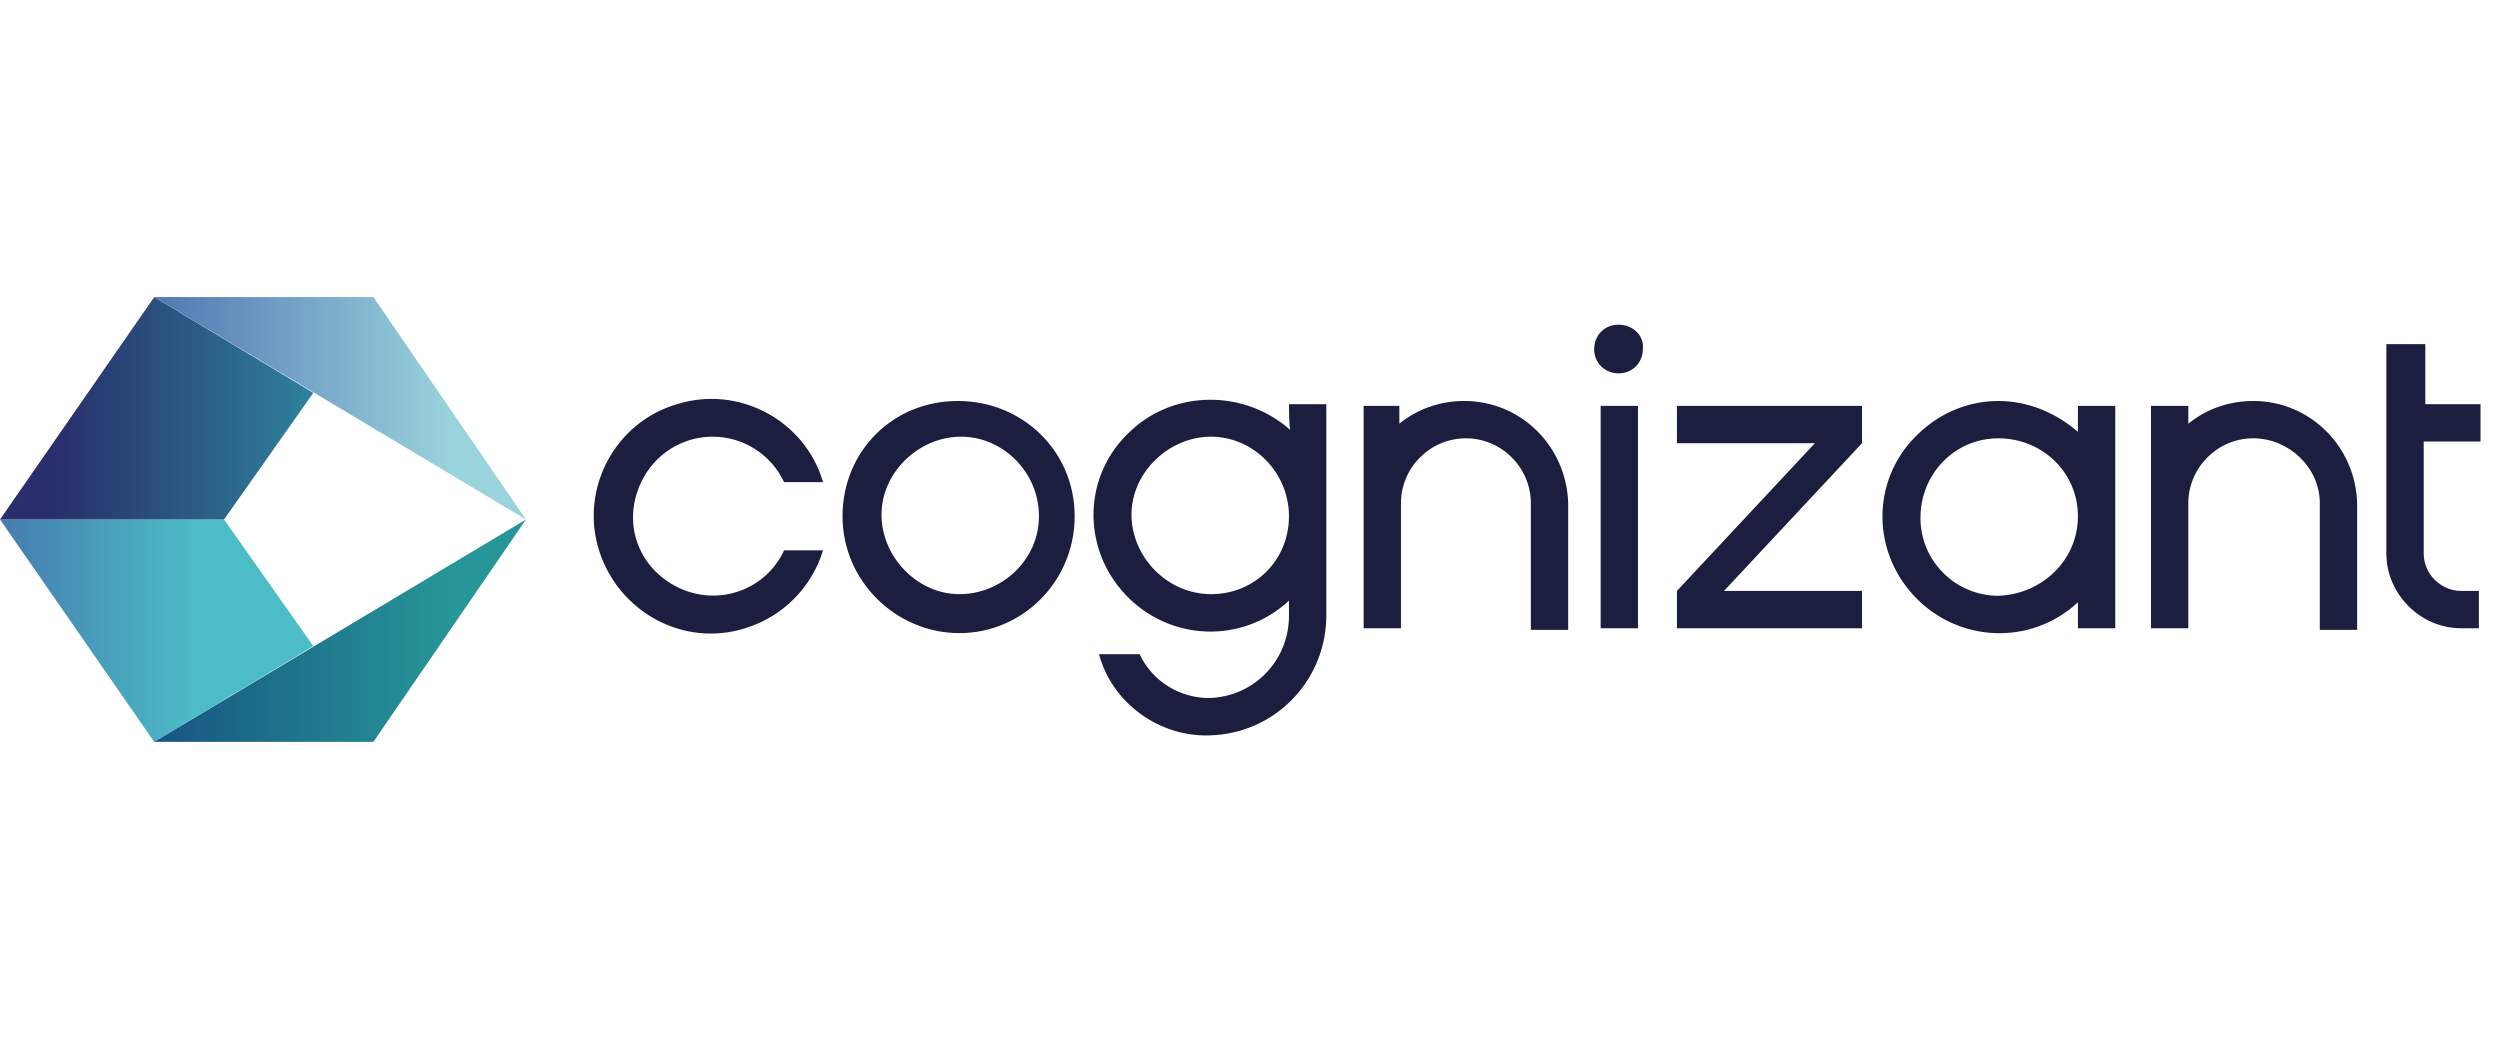 <?xml version="1.0" encoding="utf-8"?>
<!-- Generator: Adobe Illustrator 28.1.0, SVG Export Plug-In . SVG Version: 6.00 Build 0)  -->
<svg version="1.1" id="Layer_1" xmlns="http://www.w3.org/2000/svg" xmlns:xlink="http://www.w3.org/1999/xlink" x="0px" y="0px"
	 viewBox="0 0 154 64" style="enable-background:new 0 0 154 64;" xml:space="preserve">
<style type="text/css">
	.st0{fill:#1C1E3F;}
	.st1{clip-path:url(#SVGID_00000021089759238316082890000010360127942669227704_);}
	.st2{fill:url(#SVGID_00000018221290107302396940000017414866281074376333_);}
	.st3{clip-path:url(#SVGID_00000115475674349431772600000010707680817576544131_);}
	.st4{fill:url(#SVGID_00000170997805825259343750000015794417803044762047_);}
	.st5{clip-path:url(#SVGID_00000123425280684091750810000015499111837883285904_);}
	.st6{fill:url(#SVGID_00000080193729125060611140000017052771345232465562_);}
	.st7{clip-path:url(#SVGID_00000047024820314215347840000003437997175420510868_);}
	.st8{fill:url(#SVGID_00000151521404754645511230000014238668680239405188_);}
</style>
<g>
	<path class="st0" d="M98.6,25h2.3v13.7h-2.3V25z M90.2,24.7c-1.5,0-2.9,0.5-4,1.4V25H84v13.7h2.3V31c0-2.2,1.8-4,4-4s4,1.8,4,4v7.8
		h2.3V31C96.5,27.5,93.7,24.7,90.2,24.7 M79.4,24.9h2.3v13.2c-0.1,3.9-3.2,7.1-7.2,7.2c-3.1,0.1-6-2-6.8-5h2.5
		c0.8,1.7,2.5,2.7,4.3,2.7c2.7-0.1,4.8-2.2,4.9-4.9V37c-2.9,2.7-7.4,2.5-10.1-0.4s-2.6-7.4,0.4-10.1c2.7-2.5,7-2.5,9.8,0
		C79.4,26.5,79.4,24.9,79.4,24.9L79.4,24.9z M79.4,31.8c0-2.7-2.2-4.9-4.8-4.9s-4.9,2.2-4.9,4.8s2.2,4.9,4.9,4.9
		S79.4,34.5,79.4,31.8 M43.9,26.9c1.9,0,3.6,1.1,4.4,2.8h2.4c-1.1-3.8-5.2-6-9-4.8c-3.8,1.1-6,5.2-4.8,9c1.2,3.8,5.2,6,9,4.8
		c2.3-0.7,4.1-2.5,4.8-4.8h-2.4c-1.1,2.4-4,3.5-6.5,2.3s-3.5-4-2.3-6.5C40.3,28,42,26.9,43.9,26.9 M66.2,31.8c0,4-3.2,7.2-7.1,7.2
		s-7.2-3.2-7.2-7.2s3.1-7.1,7.1-7.1S66.2,27.8,66.2,31.8 M64,31.8c0-2.7-2.2-4.9-4.8-4.9s-4.9,2.2-4.9,4.8s2.2,4.9,4.8,4.9
		S64,34.5,64,31.8 M138.8,24.7c-1.5,0-2.9,0.5-4,1.4V25h-2.3v13.7h2.3V31c0-2.2,1.8-4,4-4s4.1,1.8,4.1,4v7.8h2.3V31
		C145.1,27.5,142.3,24.7,138.8,24.7 M128,25h2.3v13.7H128v-1.6c-2.9,2.7-7.4,2.5-10.1-0.4s-2.6-7.4,0.4-10.1c1.3-1.2,3-1.9,4.8-1.9
		s3.5,0.7,4.9,1.9L128,25L128,25z M128,31.8c0-2.7-2.2-4.8-4.9-4.8s-4.8,2.2-4.8,4.9s2.2,4.8,4.8,4.8C125.8,36.6,128,34.5,128,31.8
		 M152.8,27.2v-2.3h-3.4v-3.7H147v12.9c0,2.5,2.1,4.6,4.6,4.6h1.1v-2.3h-1.1c-1.2,0-2.3-1-2.3-2.3v-6.9L152.8,27.2L152.8,27.2
		L152.8,27.2z M99.7,20c-0.9,0-1.5,0.7-1.5,1.5c0,0.9,0.7,1.5,1.5,1.5c0.9,0,1.5-0.7,1.5-1.5C101.3,20.7,100.6,20,99.7,20
		C99.8,20,99.8,20,99.7,20 M114.7,25h-11.4v2.3h8.5l-8.5,9.1v2.3h11.4v-2.3h-8.5l8.5-9.1L114.7,25L114.7,25L114.7,25z"/>
	<g>
		<g>
			<defs>
				<polygon id="SVGID_1_" points="0,32 9.5,45.7 19.3,39.8 13.8,32 				"/>
			</defs>
			<clipPath id="SVGID_00000168824280152220921860000009361383601496962947_">
				<use xlink:href="#SVGID_1_"  style="overflow:visible;"/>
			</clipPath>
			<g style="clip-path:url(#SVGID_00000168824280152220921860000009361383601496962947_);">
				
					<linearGradient id="SVGID_00000129910714986776911170000013932829084426311836_" gradientUnits="userSpaceOnUse" x1="-2012.363" y1="-691.678" x2="-2011.743" y2="-691.678" gradientTransform="matrix(31.11 0 0 21.98 62597.289 15241.94)">
					<stop  offset="0" style="stop-color:#4056A2"/>
					<stop  offset="1" style="stop-color:#4CBDC6"/>
				</linearGradient>
				<path style="fill:url(#SVGID_00000129910714986776911170000013932829084426311836_);" d="M0,32h19.3v13.7H0V32z"/>
			</g>
		</g>
		<g>
			<defs>
				<polygon id="SVGID_00000098202470146764872050000018101199091225126820_" points="9.5,45.7 23,45.7 32.4,32 				"/>
			</defs>
			<clipPath id="SVGID_00000137123973512237220100000006968937078681139625_">
				<use xlink:href="#SVGID_00000098202470146764872050000018101199091225126820_"  style="overflow:visible;"/>
			</clipPath>
			<g style="clip-path:url(#SVGID_00000137123973512237220100000006968937078681139625_);">
				
					<linearGradient id="SVGID_00000128472154183693375720000001617698328613916556_" gradientUnits="userSpaceOnUse" x1="-2023.559" y1="-691.678" x2="-2022.939" y2="-691.678" gradientTransform="matrix(36.85 0 0 21.98 74572.586 15241.94)">
					<stop  offset="0" style="stop-color:#13457D"/>
					<stop  offset="1" style="stop-color:#279698"/>
				</linearGradient>
				<path style="fill:url(#SVGID_00000128472154183693375720000001617698328613916556_);" d="M9.5,32h22.9v13.7H9.5V32z"/>
			</g>
		</g>
		<g>
			<defs>
				<polygon id="SVGID_00000169532829094519164690000006447136385442996904_" points="9.5,18.3 0,32 13.8,32 19.3,24.2 				"/>
			</defs>
			<clipPath id="SVGID_00000134228056685491914110000011739750784141040057_">
				<use xlink:href="#SVGID_00000169532829094519164690000006447136385442996904_"  style="overflow:visible;"/>
			</clipPath>
			<g style="clip-path:url(#SVGID_00000134228056685491914110000011739750784141040057_);">
				
					<linearGradient id="SVGID_00000044172848567194673240000006105194563735096464_" gradientUnits="userSpaceOnUse" x1="-2012.421" y1="-691.303" x2="-2011.792" y2="-691.303" gradientTransform="matrix(31.13 0 0 21.98 62649.871 15220.021)">
					<stop  offset="0" style="stop-color:#282F6C"/>
					<stop  offset="1" style="stop-color:#2F96A8"/>
				</linearGradient>
				<path style="fill:url(#SVGID_00000044172848567194673240000006105194563735096464_);" d="M0,18.3h19.3V32H0V18.3z"/>
			</g>
		</g>
		<g>
			<defs>
				<polygon id="SVGID_00000052796655865770406100000008233332627884261781_" points="9.5,18.3 32.4,32 23,18.3 				"/>
			</defs>
			<clipPath id="SVGID_00000149364173134039746160000013964402279507918490_">
				<use xlink:href="#SVGID_00000052796655865770406100000008233332627884261781_"  style="overflow:visible;"/>
			</clipPath>
			<g style="clip-path:url(#SVGID_00000149364173134039746160000013964402279507918490_);">
				
					<linearGradient id="SVGID_00000054970942264694106470000012866757295389067945_" gradientUnits="userSpaceOnUse" x1="-2023.559" y1="-691.303" x2="-2022.939" y2="-691.303" gradientTransform="matrix(36.85 0 0 21.98 74572.586 15220.021)">
					<stop  offset="0" style="stop-color:#4060AA"/>
					<stop  offset="1" style="stop-color:#99D3DB"/>
				</linearGradient>
				<path style="fill:url(#SVGID_00000054970942264694106470000012866757295389067945_);" d="M9.5,18.3h22.9V32H9.5V18.3z"/>
			</g>
		</g>
	</g>
</g>
</svg>
